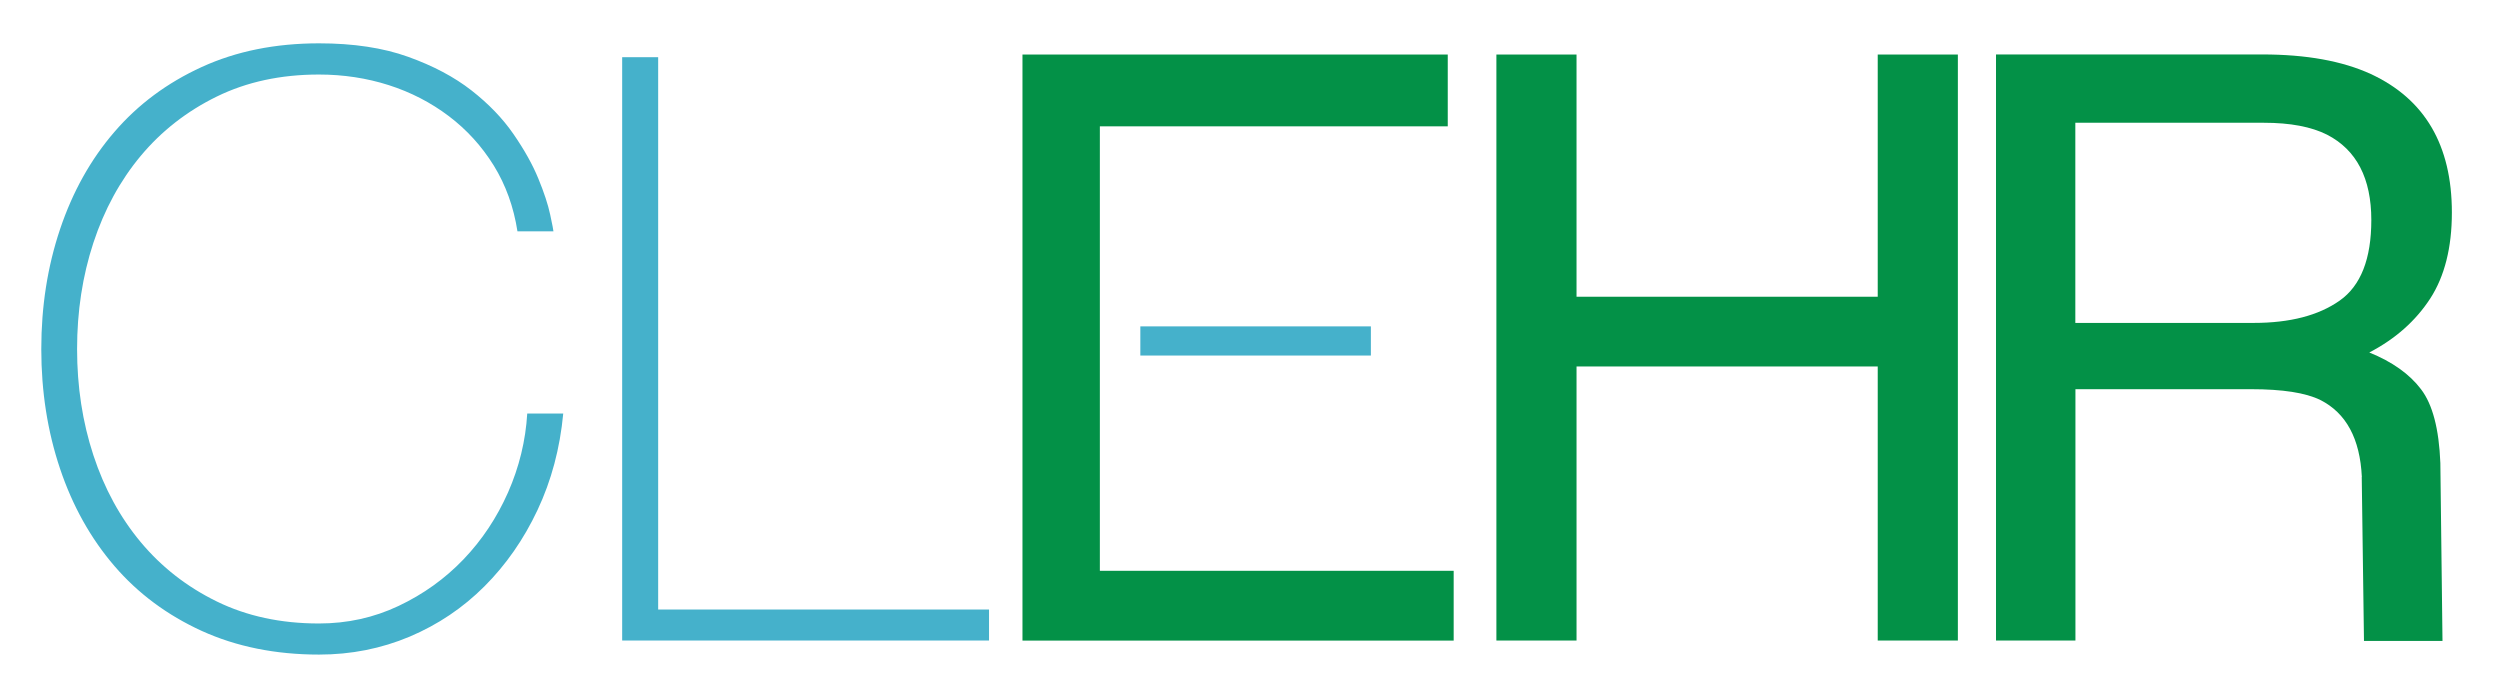<?xml version="1.0" encoding="UTF-8"?><svg id="Layer_1" xmlns="http://www.w3.org/2000/svg" viewBox="0 0 245.19 68.65"><defs><style>.cls-1{fill:#039147;}.cls-2{fill:#45b1cb;}</style></defs><g><path class="cls-2" d="M4.05,34.22c0-4.17,.61-8.08,1.84-11.74,1.23-3.66,3-6.84,5.33-9.54,2.32-2.7,5.18-4.82,8.57-6.37,3.39-1.55,7.22-2.32,11.5-2.32,3.37,0,6.28,.44,8.73,1.32,2.46,.88,4.53,1.98,6.21,3.29,1.68,1.31,3.06,2.74,4.13,4.29,1.07,1.55,1.88,3,2.44,4.37,.56,1.36,.95,2.54,1.16,3.53,.21,.99,.32,1.54,.32,1.64h-3.53c-.37-2.4-1.15-4.55-2.32-6.45-1.18-1.9-2.64-3.51-4.41-4.85-1.76-1.33-3.73-2.35-5.89-3.04-2.16-.69-4.45-1.04-6.85-1.04-3.74,0-7.08,.72-10.02,2.16-2.94,1.44-5.42,3.38-7.45,5.81-2.03,2.43-3.58,5.28-4.65,8.53-1.07,3.26-1.6,6.73-1.6,10.42s.53,7.16,1.6,10.42c1.07,3.26,2.62,6.1,4.65,8.53,2.03,2.43,4.51,4.37,7.45,5.81,2.94,1.44,6.28,2.16,10.02,2.16,2.78,0,5.38-.57,7.81-1.72,2.43-1.15,4.55-2.67,6.37-4.57,1.82-1.9,3.27-4.09,4.37-6.57,1.09-2.48,1.72-5.06,1.88-7.73h3.53c-.32,3.42-1.16,6.57-2.52,9.46s-3.1,5.38-5.21,7.49c-2.11,2.11-4.55,3.75-7.33,4.93-2.78,1.17-5.74,1.76-8.89,1.76-4.27,0-8.11-.78-11.5-2.32-3.39-1.55-6.25-3.67-8.57-6.37-2.32-2.7-4.1-5.88-5.33-9.54-1.23-3.66-1.84-7.57-1.84-11.74Z"/><path class="cls-2" d="M61.02,5.61h3.53V59.78h32.45v3.04H61.02V5.61Z"/><path class="cls-1" d="M100.28,5.35h41.71v7.04h-34.12V55.98h34.7v6.85h-42.29V5.35Z"/><path class="cls-1" d="M146.76,5.35h7.86V29.1h29.54V5.35h7.86V62.82h-7.86v-26.88h-29.54v26.88h-7.86V5.35Z"/></g><path class="cls-1" d="M231.63,46.78l.22,16.08h7.7l-.21-17.45c-.13-3.34-.76-5.75-1.9-7.24-1.13-1.49-2.82-2.69-5.07-3.6,2.56-1.33,4.54-3.09,5.97-5.28,1.42-2.19,2.13-5.01,2.13-8.45,0-6.6-2.65-11.12-7.95-13.58-2.79-1.28-6.34-1.92-10.64-1.92h-26.12V62.82h7.79v-24.65h17.22c3.09,0,5.36,.35,6.8,1.06,2.53,1.28,3.89,3.79,4.07,7.55Zm-28.09-15.1V12.04h18.49c2.59,0,4.65,.39,6.2,1.17,2.89,1.49,4.34,4.28,4.34,8.37,0,3.81-1.03,6.44-3.1,7.9-2.07,1.46-4.88,2.19-8.43,2.19h-17.5Z"/><rect class="cls-2" x="111.84" y="32.01" width="22.61" height="2.86"/></svg>